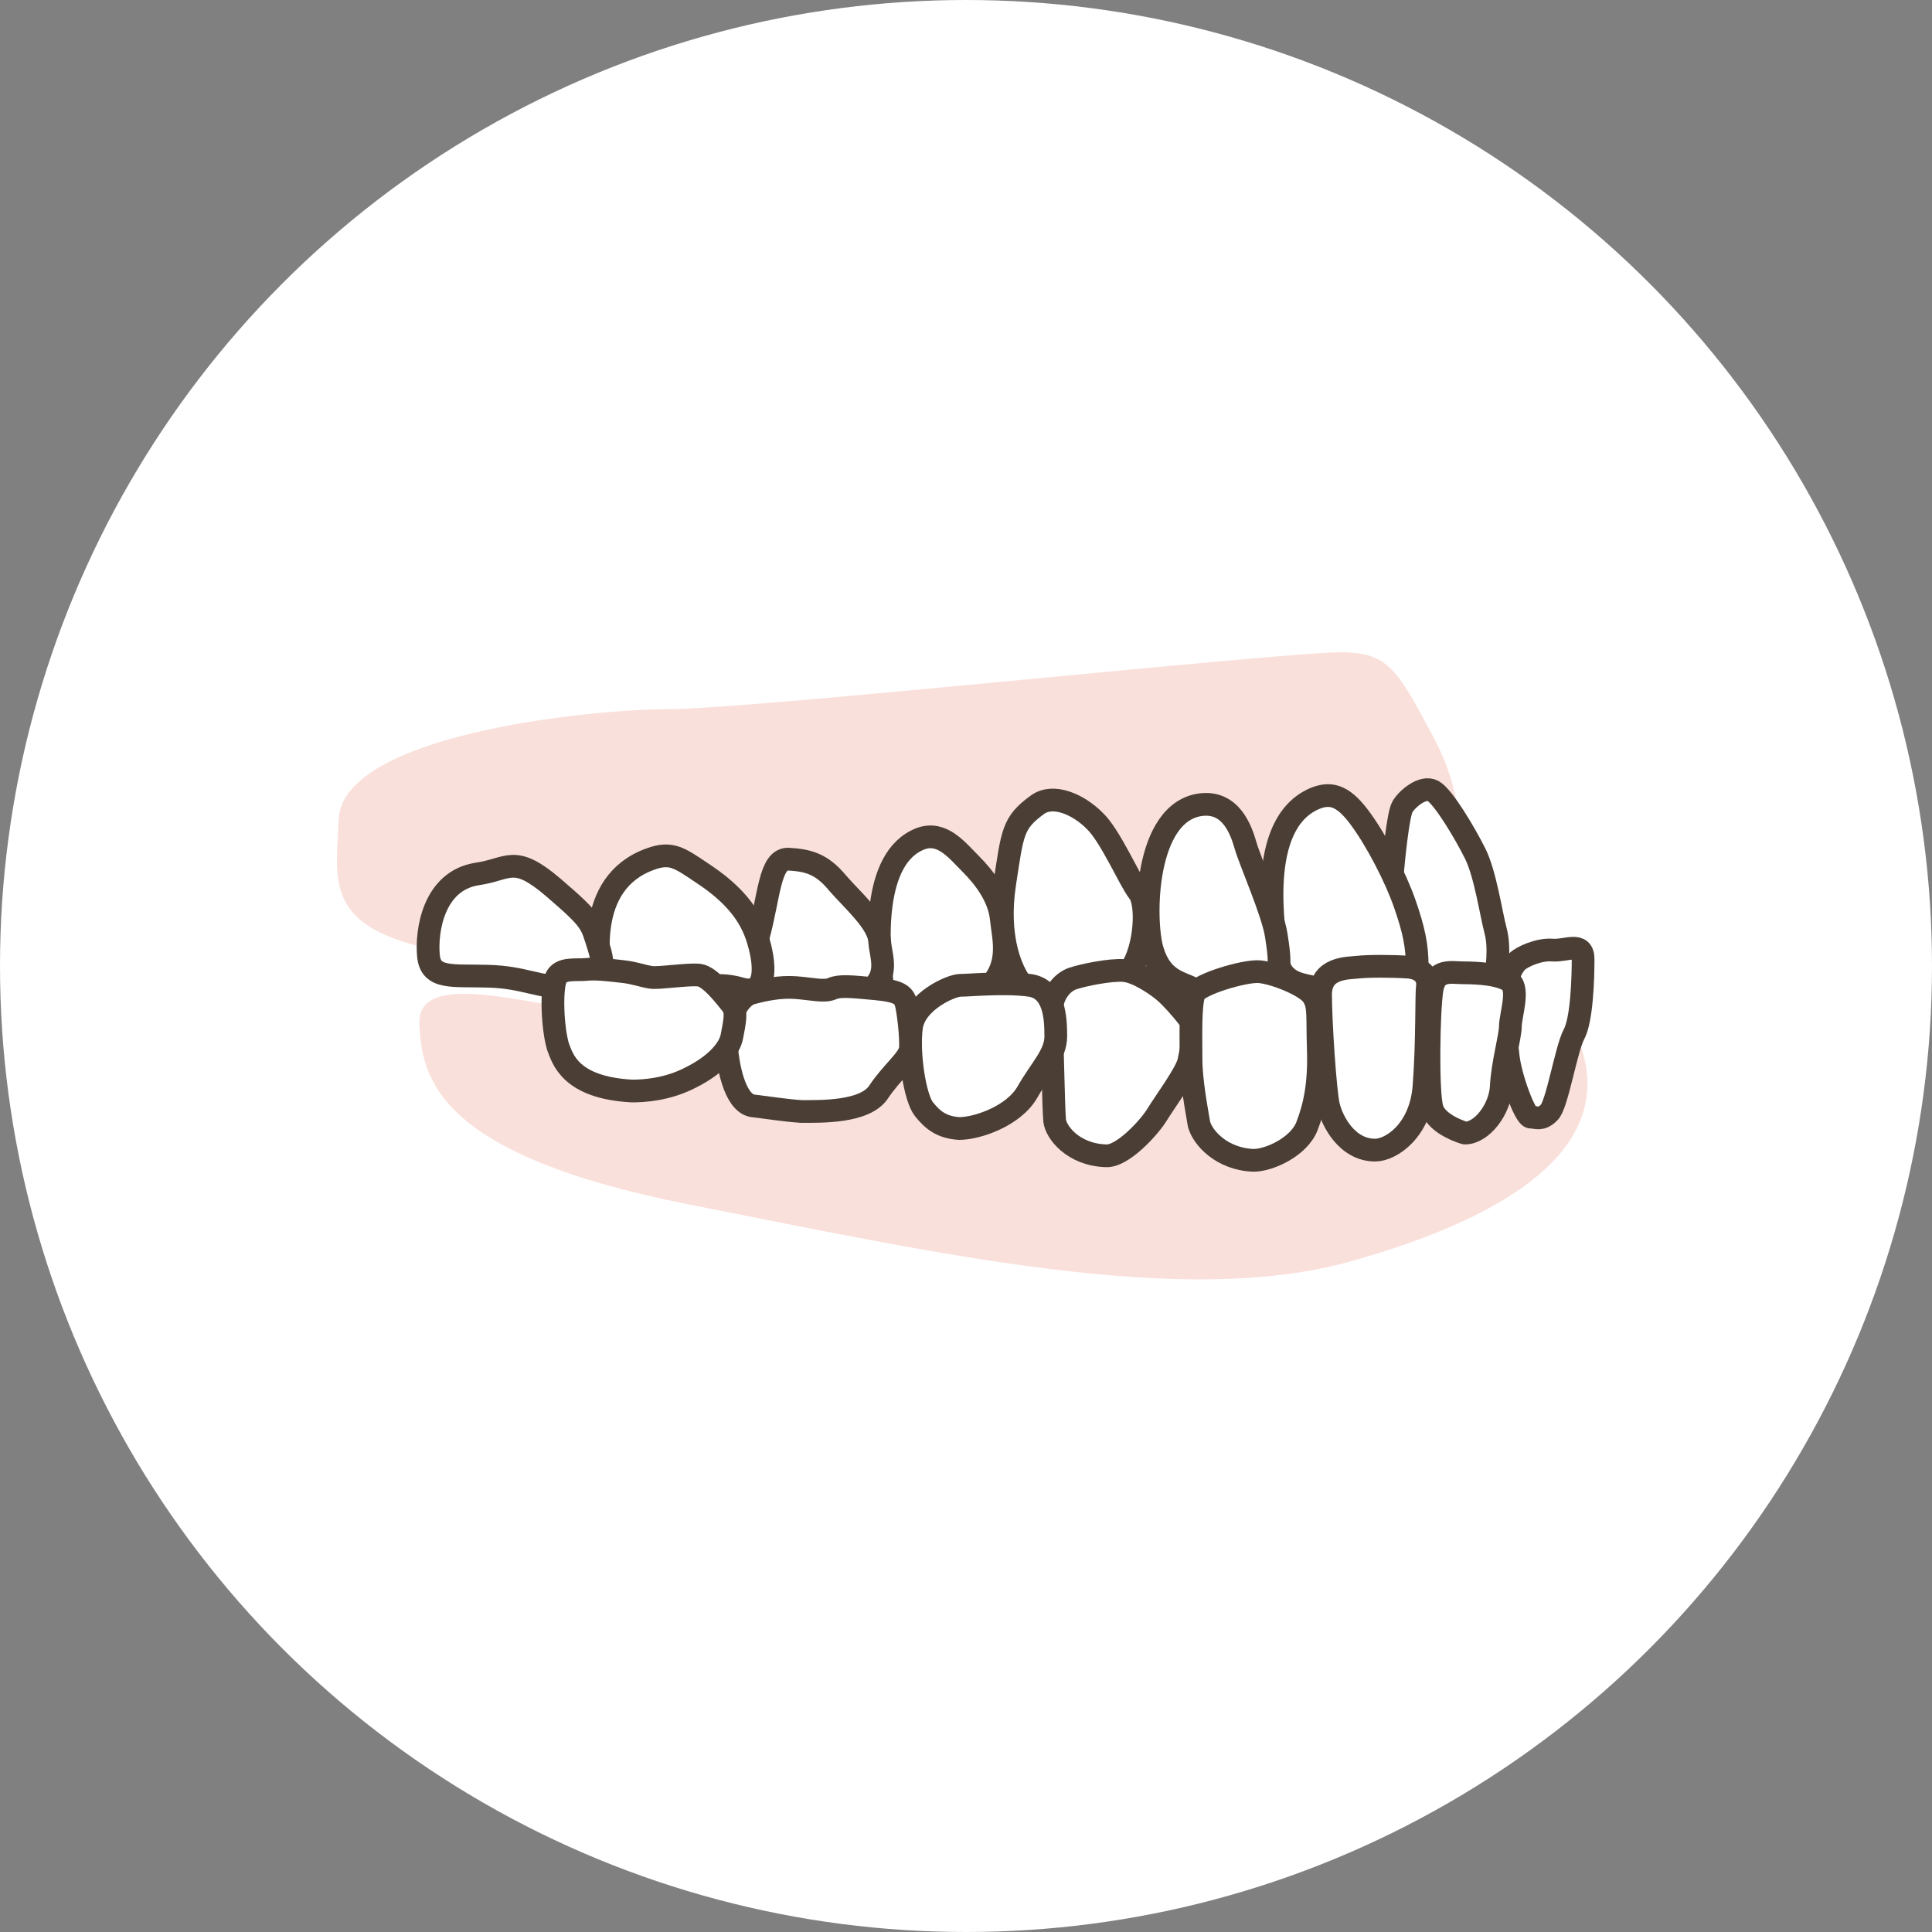 <?xml version="1.0" encoding="utf-8"?>
<!-- Generator: Adobe Illustrator 26.5.0, SVG Export Plug-In . SVG Version: 6.00 Build 0)  -->
<svg version="1.1" id="_レイヤー_2" xmlns="http://www.w3.org/2000/svg" xmlns:xlink="http://www.w3.org/1999/xlink" x="0px"
	 y="0px" viewBox="0 0 170 170" style="enable-background:new 0 0 170 170;" xml:space="preserve">
<rect x="0" y="0" width="170" height="170" fill="#808080" stroke="none"/>
<style type="text/css">
	.st0{fill:#FFFFFF;}
	.st1{fill:#FAE0DB;}
	.st2{fill:#FFFFFF;stroke:#4A3E35;stroke-width:2;stroke-linecap:round;stroke-linejoin:round;}
</style>
<circle class="st0" cx="85" cy="85" r="85"/>
<g>
	<path class="st1" d="M52.7,88.9c-4.9,0-15.9-3.9-15.8,1.1c0.2,4.9,1.5,11.6,23.8,16s43.4,9.1,58.1,5s24.2-10.6,19.8-20.2l-47.8-0.1
		L52.7,88.9L52.7,88.9z"/>
	<path class="st1" d="M128.2,76.1c0,0,1.3-5-2.1-11.3c-3.1-5.8-3.9-7.3-7.8-7.4c-3.9-0.2-52.1,5-59.4,5s-28.8,2.3-29.1,9.7
		s-2.3,12.3,24.4,12.8S112.4,89.8,128.2,76.1z"/>
	<path class="st2" d="M122.5,77.1c0.1-1.2,0.5-5.4,0.9-6.1s1.8-1.9,2.7-1.4s2.8,3.7,3.7,5.5s1.4,5.3,1.8,6.8s0.1,3.4,0,4.2
		s-0.2,0.5-1.6,0.7s-3.1,0.5-4.1,0.3s-2.1-0.1-2.4-1s-1.1-3-1.1-5.2C122.4,78.6,122.5,77.1,122.5,77.1z"/>
	<g>
		<path class="st2" d="M115.6,70.3c1.4-0.6,2.5-0.4,4,1.6s3.2,5.3,4,7.6s1.1,3.7,1.1,5.5s-0.1,1.9-2.6,1.9s-5.8,0.3-6.5,0
			s-2.9-0.2-3.2-2.6S110.5,72.6,115.6,70.3z"/>
		<path class="st2" d="M105.7,70.8c2.6-0.3,3.5,2.2,3.9,3.6s2.4,5.9,2.7,7.9s0.8,4.6-1.8,4.7s-4.4,0.6-5.5,0s-2.8-0.7-3.6-3.4
			S100.7,71.4,105.7,70.8z"/>
		<path class="st2" d="M91.3,70.8c1.4-1,3.6,0,5,1.4c1.4,1.3,3.1,5.3,3.9,6.3c0.8,1,0.6,4.9-0.7,6.8s-2.6,1.6-4.2,2.1s-3,1.5-4.7,0
			s-2.9-5-2.2-9.6S89.1,72.4,91.3,70.8z"/>
		<path class="st2" d="M81,73.8c1.9-0.7,3.2,1,4.4,2.2s2.5,2.9,2.7,4.8s0.9,4.1-1.2,6.2s-2.4,2.7-5,2.1c-2.6-0.6-3.9,0-4.3-2.8
			C77.3,83.5,76.6,75.5,81,73.8z"/>
		<path class="st2" d="M69.4,75.6c1.7,0.1,2.9,0.4,4.3,2.1c1.4,1.6,3.6,3.5,3.7,5.1c0.1,1.5,1,3.1-1.2,4.6s-2.2,2.1-4.3,2
			s-2.5-0.5-3.7-1.2s-2.5-2.1-1.5-5.7S67.7,75.5,69.4,75.6z"/>
		<path class="st2" d="M57.2,75.6c1.9-0.7,2.6-0.1,4.7,1.3s3.9,3.1,4.7,5.5s1,5.3-1.4,4.6s-3.9,0.1-6,0.3s-1.5-0.6-3.2,0
			s-2.4,1.8-2.9-0.3S51.4,77.7,57.2,75.6z"/>
		<path class="st2" d="M42,76.9c2.8-0.4,3.2-1.8,6.7,1.2s3.3,3.1,4,5.3s0.2,3.5-2.6,3.5s-3.9-0.9-7.1-1s-5.1,0.3-5.3-1.8
			S38.1,77.5,42,76.9z"/>
	</g>
	<path class="st2" d="M133.5,84.6c0.4-0.4,1.9-1.1,3.1-1s2.7-0.8,2.7,0.8s-0.1,5.3-0.8,6.6c-0.7,1.3-1.5,6.3-2.2,6.9
		c-0.7,0.7-1.1,0.4-1.6,0.4s-1.8-3.5-2-5.4S131.8,86.3,133.5,84.6L133.5,84.6z"/>
	<path class="st2" d="M128.9,99.7c1.5,0,3.1-2.1,3.2-4.1s0.8-4.4,0.8-5.3s0.8-3.2,0-3.9c-0.8-0.7-3-0.8-4.1-0.8s-2.5-0.4-2.8,1.5
		c-0.3,2-0.4,8.9,0,10.4S128.9,99.7,128.9,99.7L128.9,99.7z"/>
	<path class="st2" d="M121,101.2c1.4,0,4-1.7,4.3-5.6s0.2-8.1,0.3-8.8s-0.3-1.6-1.7-1.7s-3.5-0.1-4.4,0s-3.3,0-3.3,2.4
		s0.4,8.5,0.7,9.8S118.5,101.2,121,101.2z"/>
	<path class="st2" d="M97.3,101.7c1.5,0.1,3.9-2.6,4.5-3.6s2.6-3.7,2.8-4.7s0.7-2.9,0-3.8s-1.6-1.9-2.2-2.4s-2.3-1.7-3.5-1.8
		s-3.6,0.4-4.5,0.7s-2,1.4-1.9,3.4c0.1,2,0.2,8.1,0.3,9.1S94.4,101.6,97.3,101.7z"/>
	<path class="st2" d="M84.4,99.3c1.6,0,4.8-1.1,6-3.2s2.5-3.3,2.5-4.9s-0.1-4.2-2.3-4.5c-2.2-0.3-5.3,0-6.1,0s-4,1.4-4.3,3.7
		s0.3,6.2,1.1,7.2S82.9,99.2,84.4,99.3z"/>
	<path class="st2" d="M70.5,97.8c1.7,0,5.6,0.1,6.8-1.7s2.7-2.9,2.8-3.8s-0.2-3.5-0.4-4.1s-0.5-1-2.7-1.2s-3.1-0.3-3.8,0
		S71.4,87,70,86.9s-2.8,0.2-3.9,0.5s-2.2,2.4-2.2,4.3c0.1,1.9,0.7,5.3,2.3,5.6C67.9,97.5,69,97.7,70.5,97.8z"/>
	<path class="st2" d="M55.6,96c1,0,3.1-0.1,5.2-1.2c2.2-1.1,3.4-2.5,3.6-3.6s0.5-2.2,0-2.8s-1.9-2.5-2.9-2.6S58,86.1,57.3,86
		s-1.5-0.4-2.4-0.5s-2.4-0.3-3.3-0.2s-2.3-0.2-2.7,0.8s-0.3,4.3,0.2,6C49.5,93.1,50.1,95.7,55.6,96z"/>
	<path class="st2" d="M110.3,102.1c1.4,0,4-1.2,4.7-3s1.1-3.8,1-6.8s0.1-3.8-0.5-4.7s-3.4-2-4.7-2.1s-5.3,1.1-5.7,1.9
		c-0.4,0.9-0.3,3.9-0.3,5.8s0.5,4.5,0.7,5.7C105.8,100.1,107.5,102,110.3,102.1z"/>
</g>
</svg>
